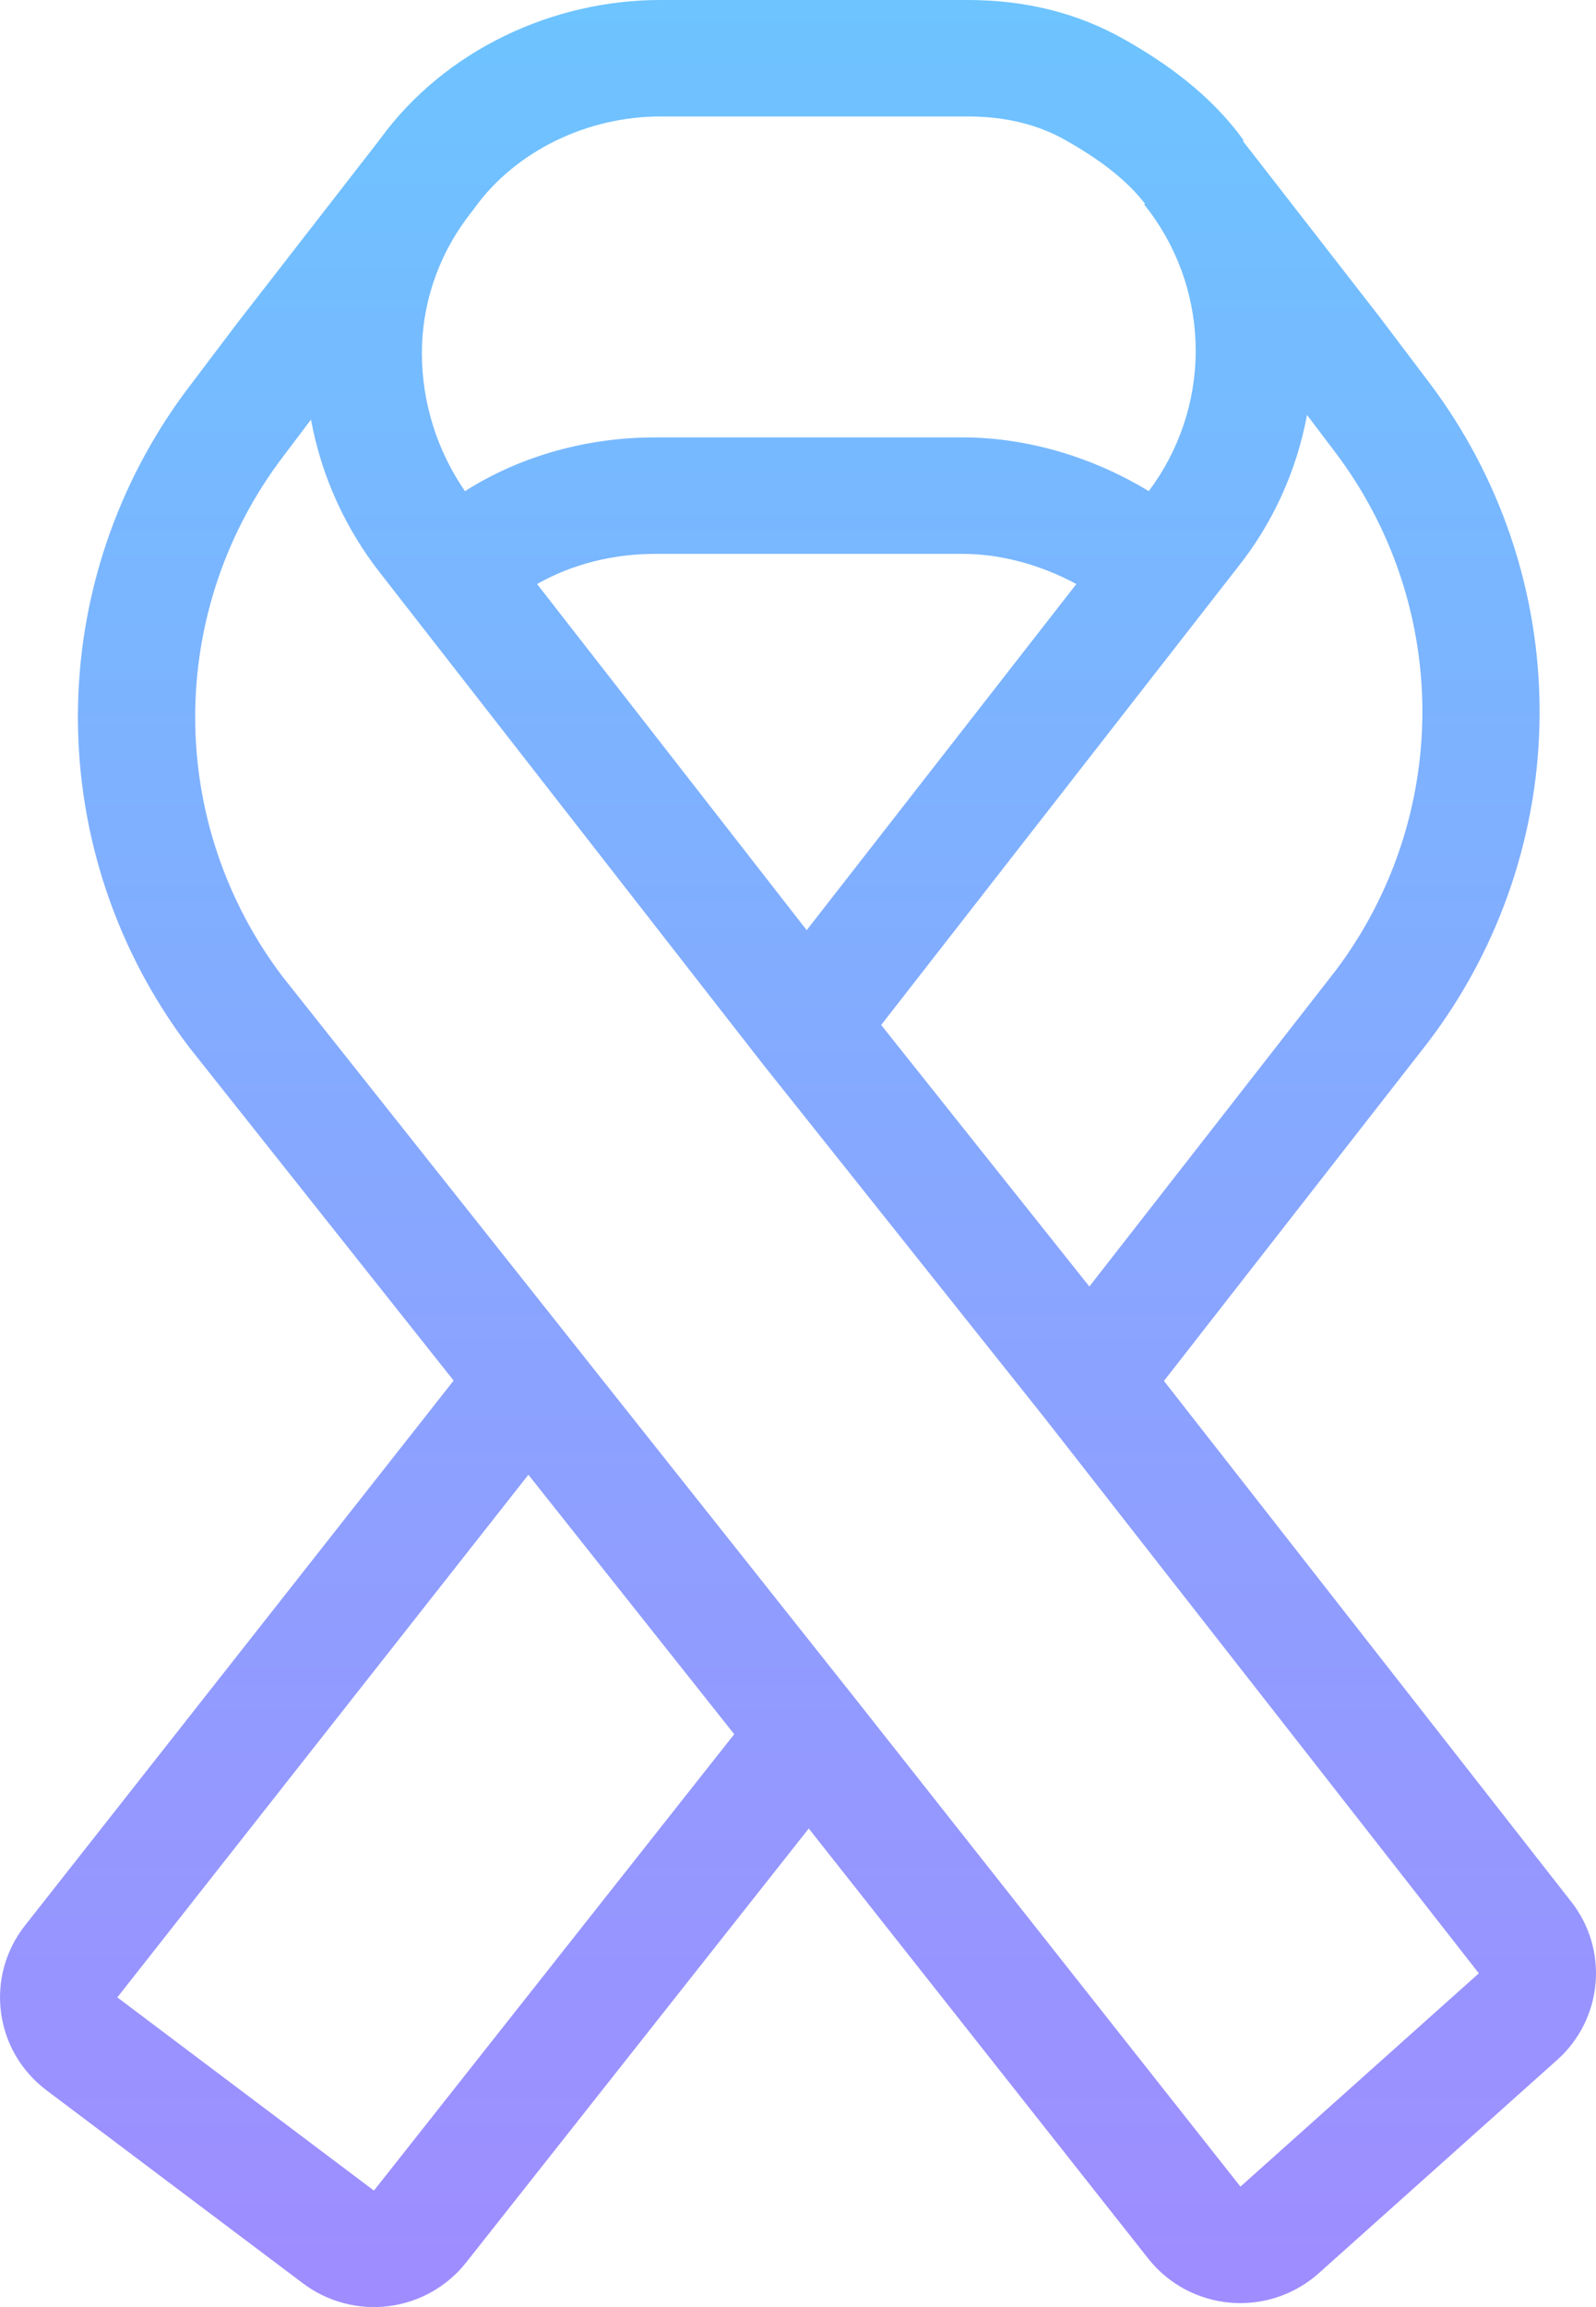 <?xml version="1.0" encoding="UTF-8" standalone="no"?>
<svg width="27" height="39" viewBox="0 0 27 39" fill="none" xmlns="http://www.w3.org/2000/svg">
<path fill-rule="evenodd" clip-rule="evenodd" d="M16.373 0C17.332 0 18.224 0.214 19.018 0.665C19.697 1.049 20.468 1.58 21.038 2.372L21.026 2.382L21.036 2.396L23.349 5.371L24.164 6.449C25.386 8.058 26.046 10.018 26.046 12.033C26.046 14.047 25.384 16.007 24.162 17.615L19.691 23.344L26.583 32.15C26.891 32.543 27.037 33.037 26.992 33.533C26.948 34.028 26.716 34.489 26.343 34.822L22.311 38.427C22.109 38.608 21.872 38.745 21.614 38.831C21.357 38.917 21.084 38.949 20.813 38.926C20.543 38.903 20.279 38.824 20.04 38.696C19.801 38.567 19.591 38.392 19.424 38.179L13.682 30.91L7.886 38.246C7.565 38.653 7.096 38.917 6.58 38.984C6.064 39.05 5.543 38.912 5.128 38.601L0.786 35.335C0.576 35.177 0.4 34.979 0.268 34.754C0.136 34.528 0.051 34.278 0.017 34.019C-0.017 33.76 0.001 33.497 0.07 33.245C0.14 32.993 0.259 32.758 0.421 32.552L7.674 23.338L3.207 17.712L3.201 17.704C1.979 16.096 1.318 14.136 1.318 12.122C1.317 10.107 1.978 8.147 3.199 6.539L3.201 6.537L4.006 5.472L6.323 2.489L6.43 2.35C7.532 0.837 9.361 0 11.171 0H16.373ZM18.034 2.374C18.581 2.684 19.046 3.024 19.371 3.445L19.356 3.456L19.455 3.584C19.961 4.269 20.232 5.097 20.228 5.947C20.224 6.796 19.945 7.622 19.434 8.302C18.507 7.741 17.406 7.394 16.283 7.394H11.08C9.966 7.394 8.832 7.689 7.866 8.303C7.393 7.617 7.139 6.805 7.137 5.974C7.137 5.171 7.391 4.367 7.904 3.679L8.018 3.531L8.028 3.517C8.724 2.55 9.938 1.969 11.17 1.969H16.374C17.029 1.969 17.573 2.112 18.034 2.374ZM9.086 9.873L13.647 15.724L18.209 9.873C17.616 9.553 16.942 9.363 16.285 9.363H11.081C10.367 9.363 9.673 9.539 9.086 9.873ZM18.429 21.748L14.907 17.327L20.922 9.611C21.528 8.856 21.936 7.963 22.111 7.014L22.582 7.637C23.543 8.902 24.062 10.444 24.063 12.028C24.063 13.613 23.545 15.155 22.585 16.421L18.429 21.748ZM8.939 24.93L1.985 33.765L6.326 37.031L12.421 29.316L8.939 24.93ZM6.443 9.701C5.842 8.939 5.436 8.045 5.261 7.093L4.786 7.722L4.783 7.726C3.823 8.991 3.303 10.532 3.302 12.116C3.301 13.7 3.819 15.241 4.778 16.507L14.463 28.707L20.985 36.964L25.018 33.358L17.66 23.955L12.905 17.988L6.443 9.701Z" fill="url(#paint0_linear_2797_577)"/>
<defs>
<linearGradient id="paint0_linear_2797_577" x1="13.5" y1="0" x2="13.5" y2="39" gradientUnits="userSpaceOnUse">
<stop stop-color="#6DC4FF"/>
<stop offset="1" stop-color="#9F8CFF"/>
</linearGradient>
</defs>
</svg>
